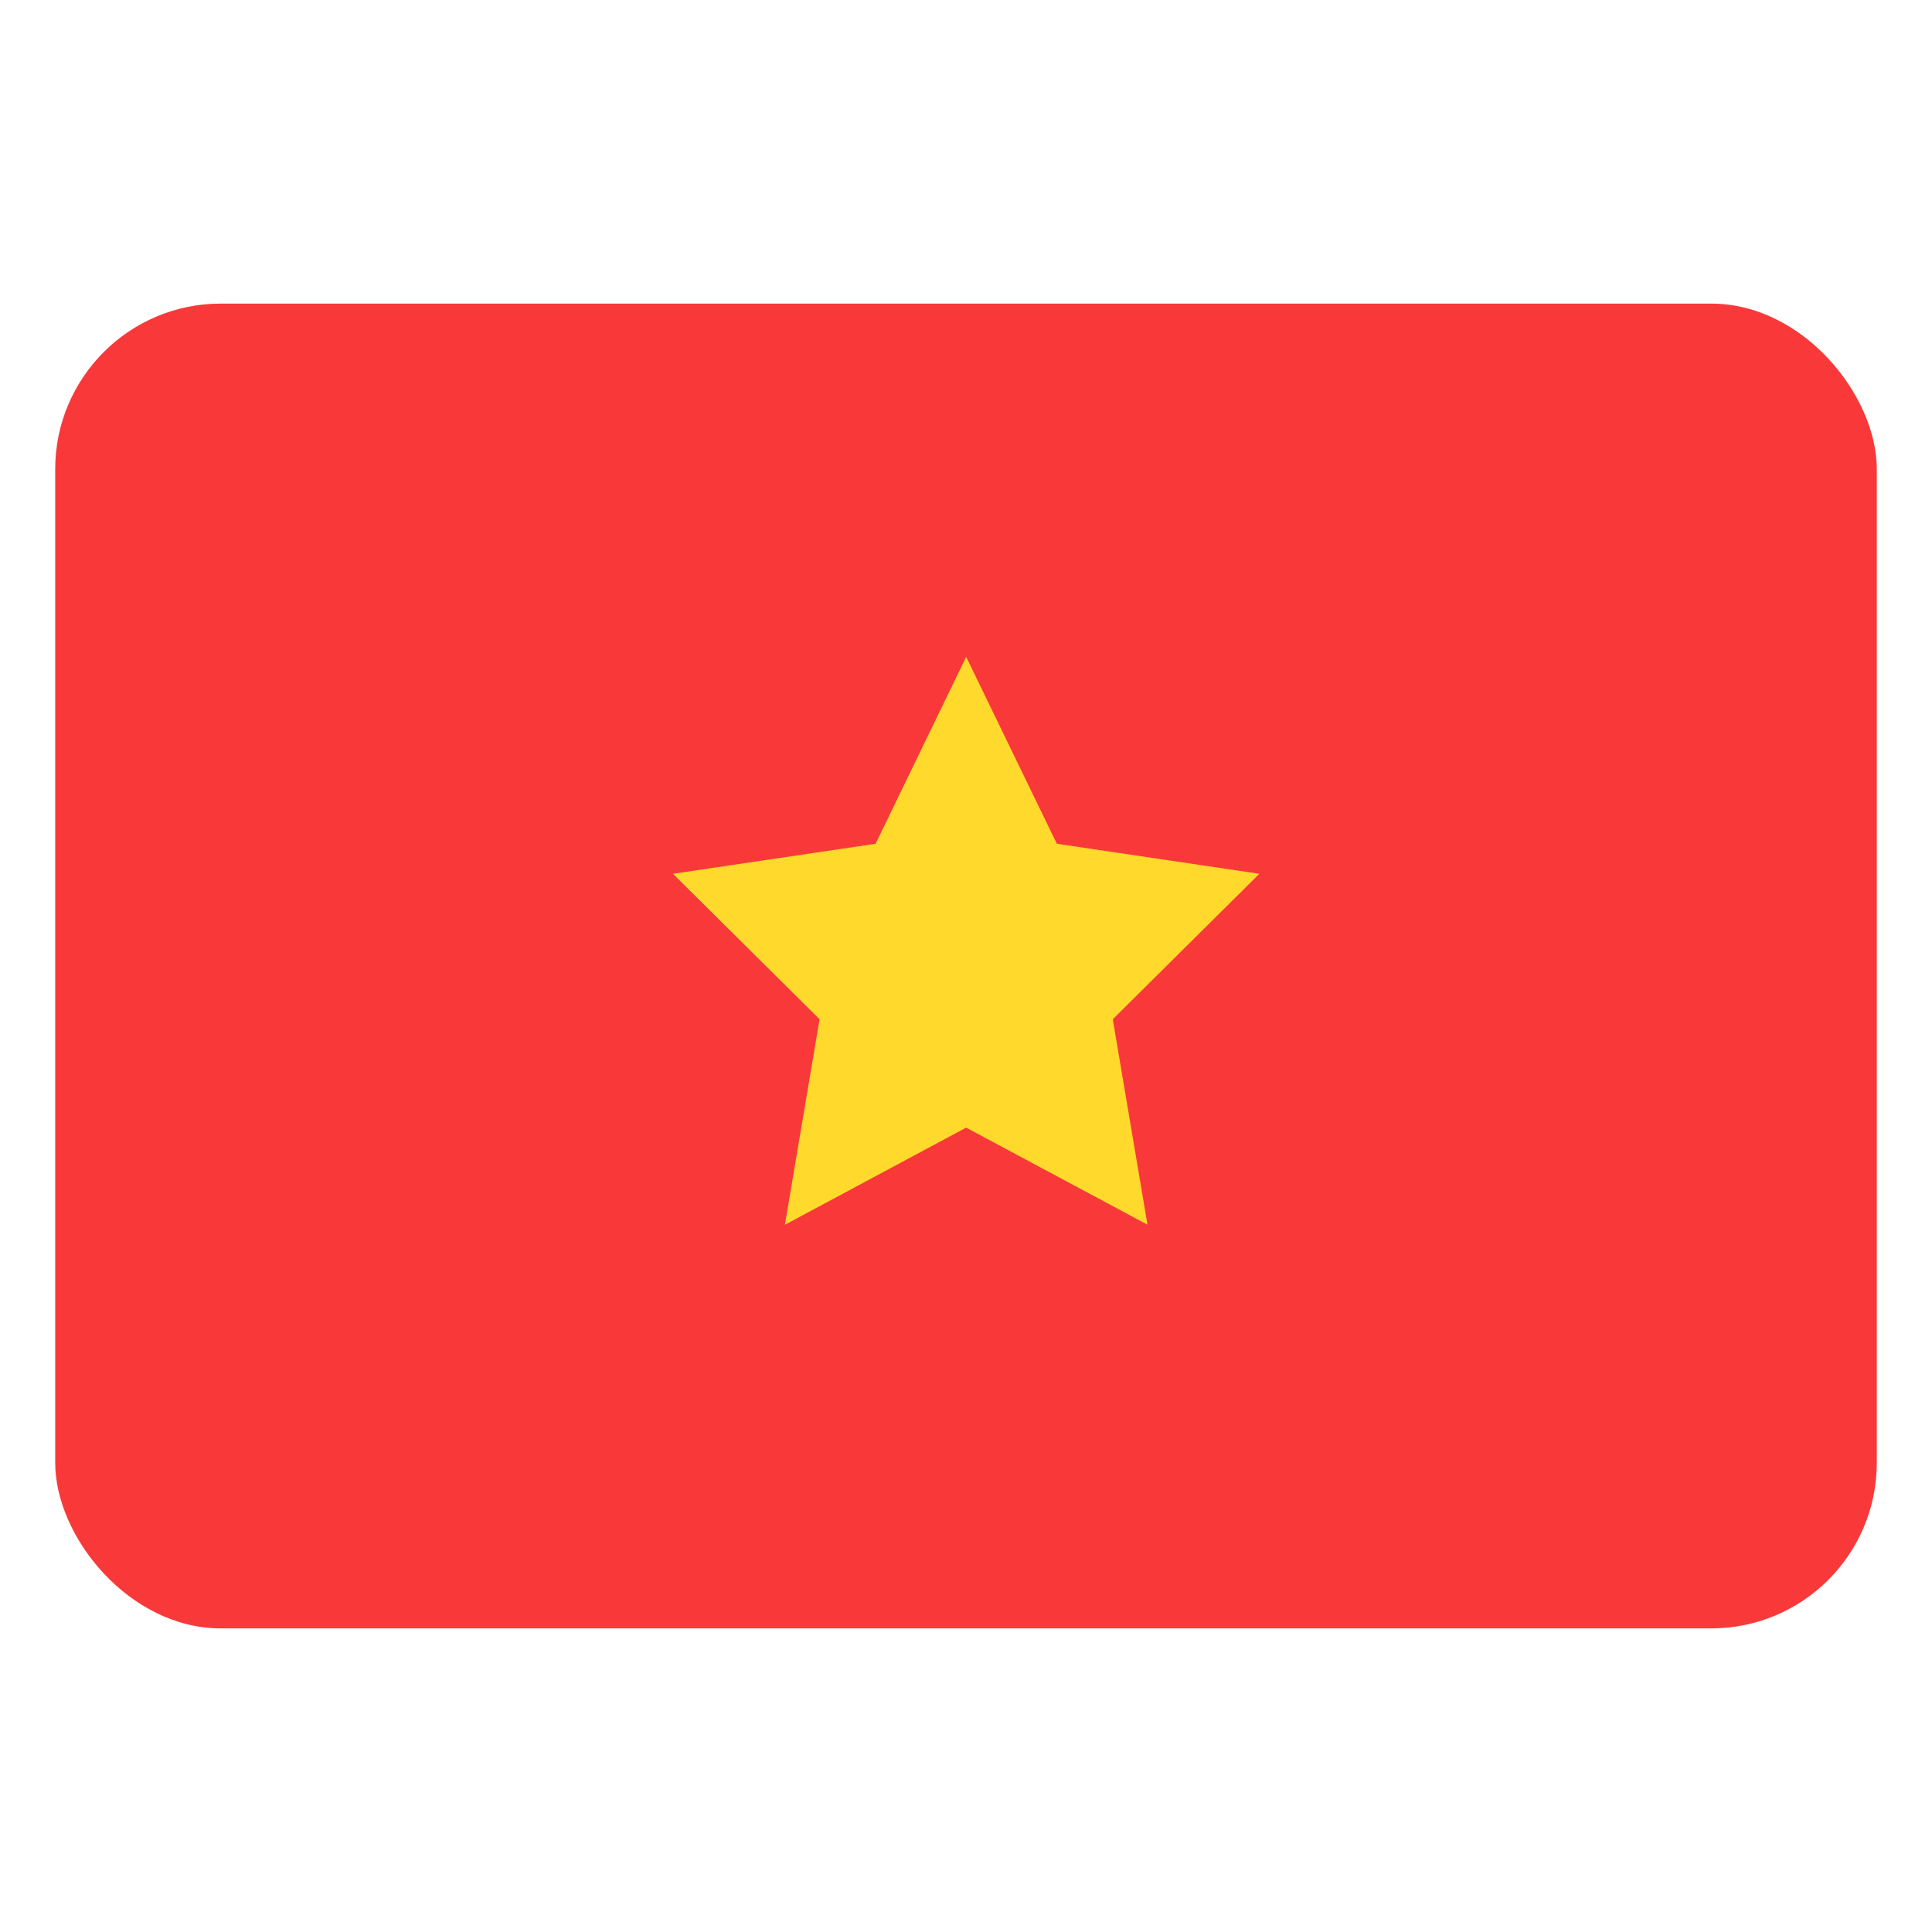 <svg width="70" height="70" viewBox="0 0 70 70" fill="none" xmlns="http://www.w3.org/2000/svg">
<g clip-path="url(#clip0_523_6571)">
<rect x="2" y="11" width="66" height="48" rx="6" fill="#F93939"/>
<path fill-rule="evenodd" clip-rule="evenodd" d="M35.006 40.856L28.438 44.376L29.695 36.93L24.383 31.659L31.725 30.571L35.006 23.8L38.291 30.571L45.629 31.659L40.318 36.93L41.575 44.373" fill="#FFDA2C"/>
</g>
<defs>
<clipPath id="clip0_523_6571">
<rect width="66" height="48" fill="white" transform="translate(2 11)"/>
</clipPath>
</defs>
</svg>
